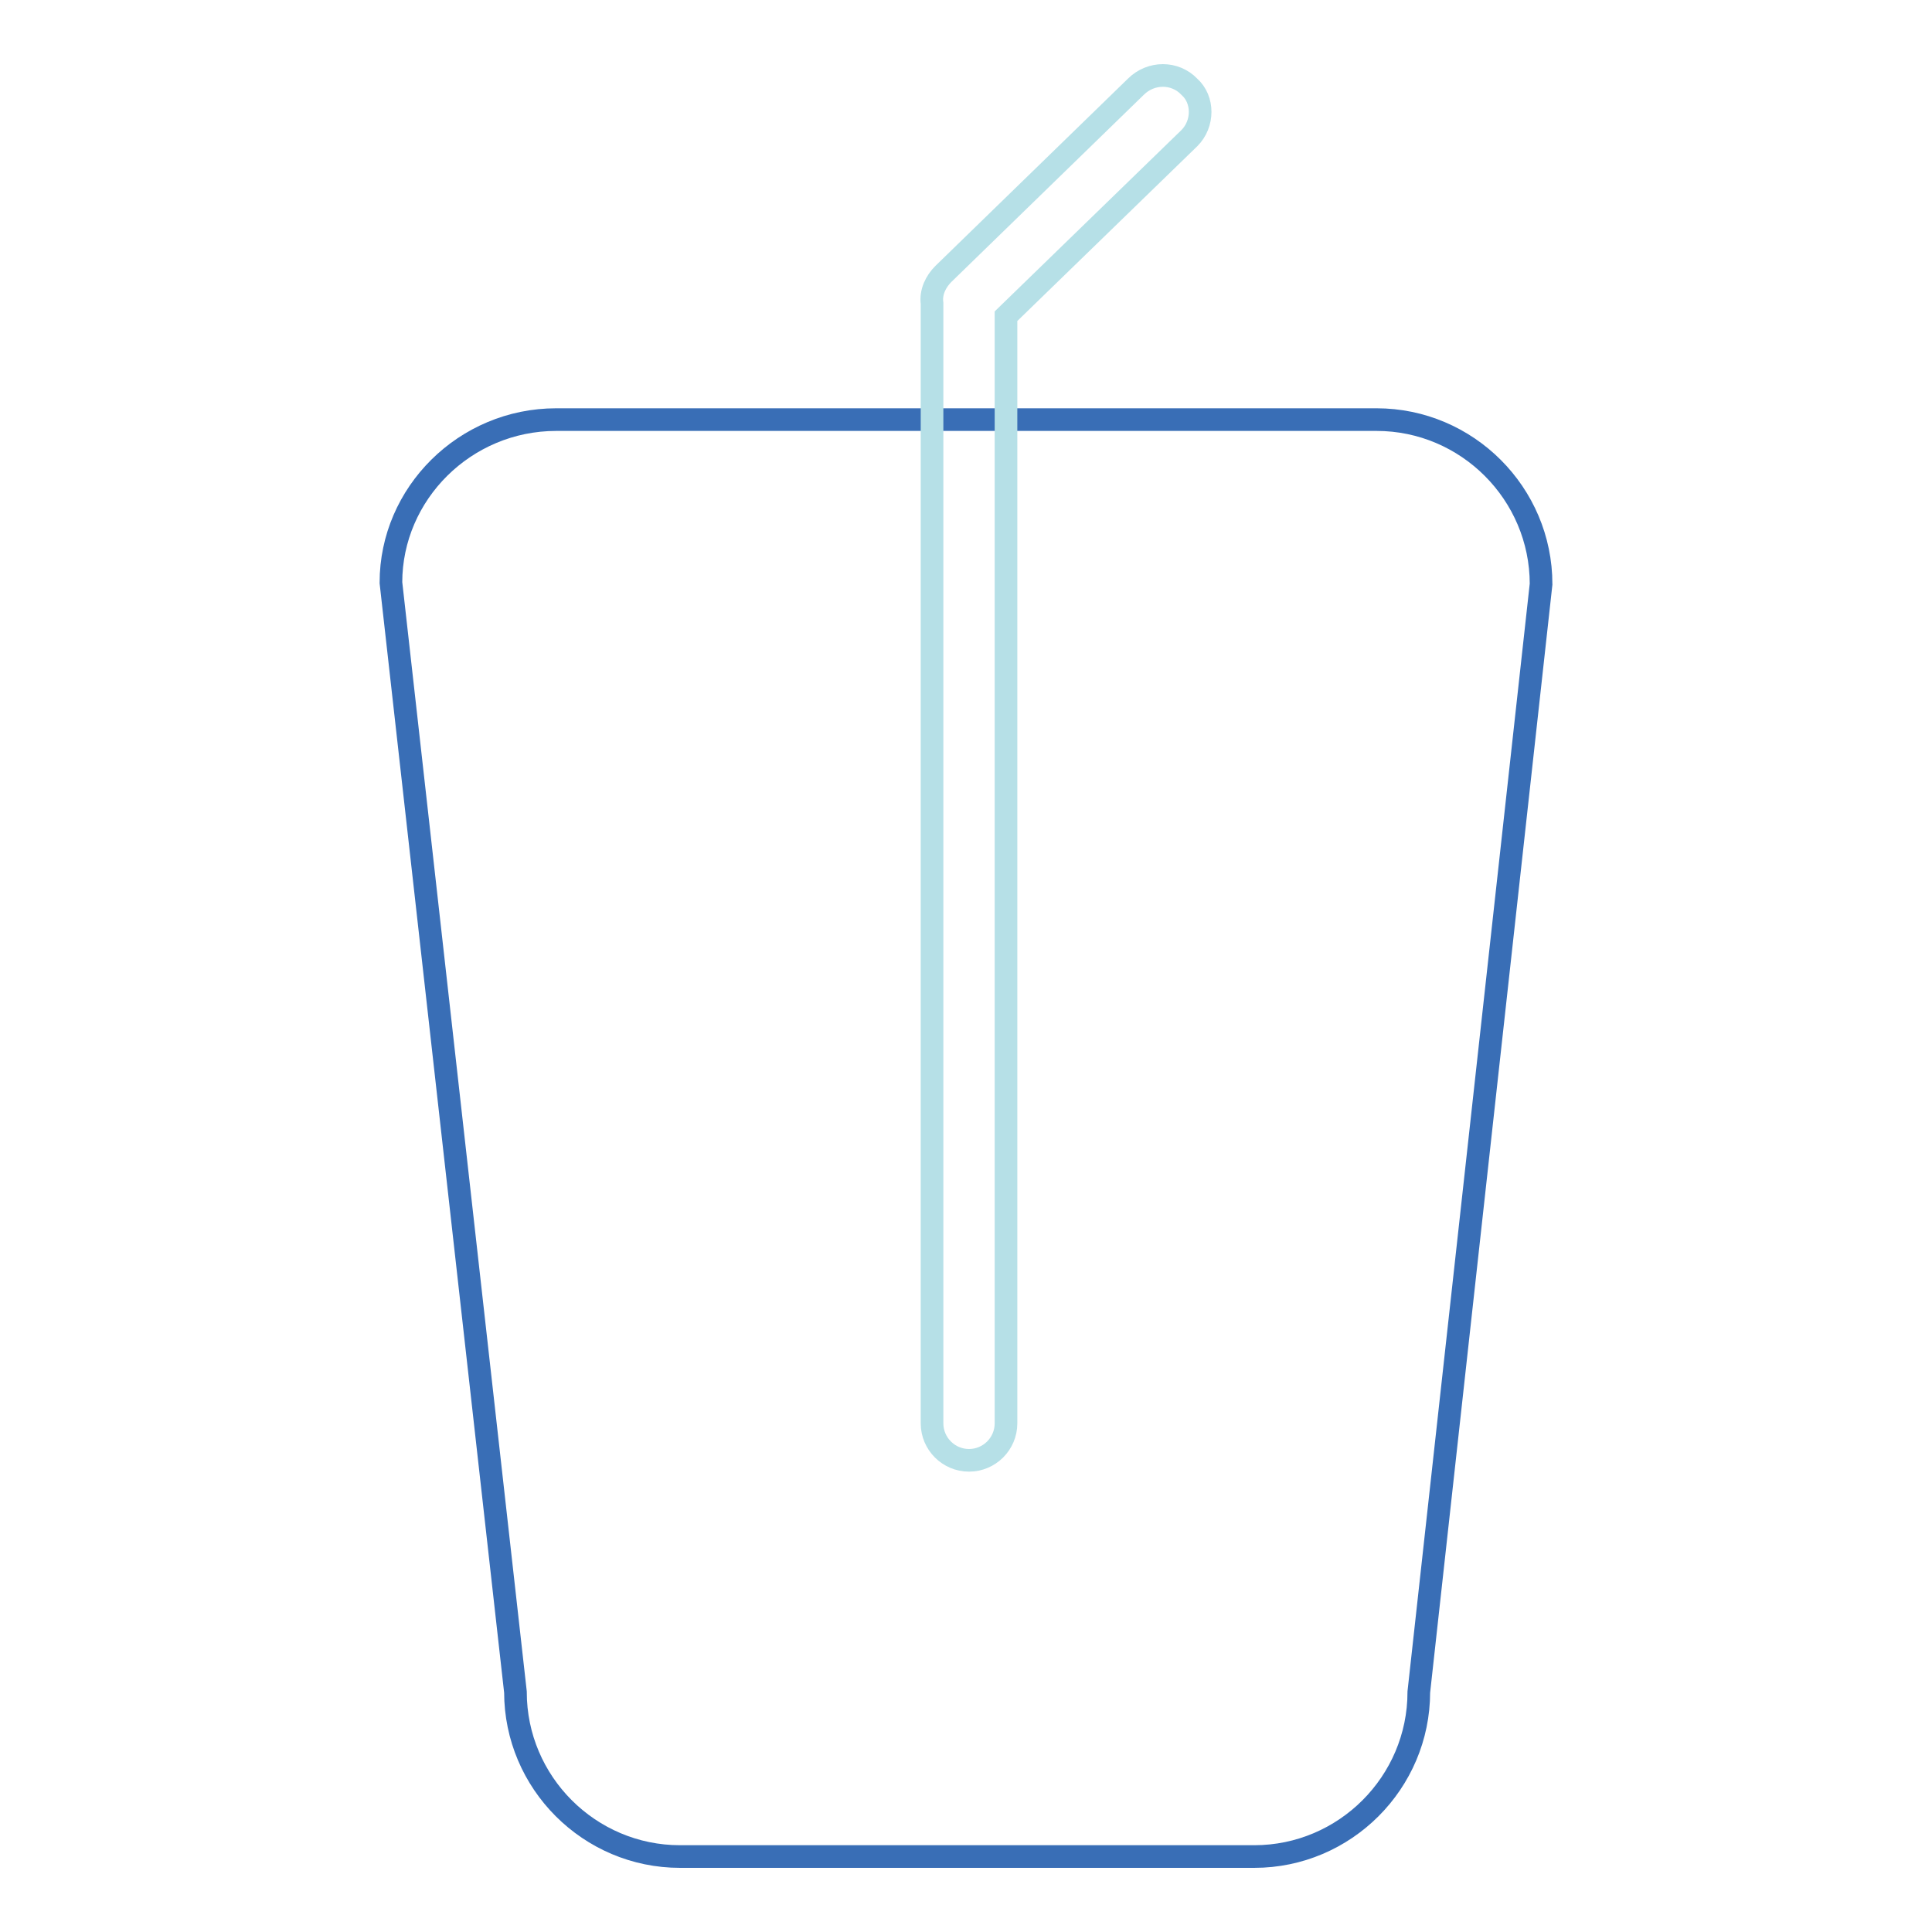 <?xml version="1.0" encoding="utf-8"?>
<!-- Svg Vector Icons : http://www.onlinewebfonts.com/icon -->
<!DOCTYPE svg PUBLIC "-//W3C//DTD SVG 1.1//EN" "http://www.w3.org/Graphics/SVG/1.1/DTD/svg11.dtd">
<svg version="1.1" xmlns="http://www.w3.org/2000/svg" xmlns:xlink="http://www.w3.org/1999/xlink" x="0px" y="0px" viewBox="0 0 256 256" enable-background="new 0 0 256 256" xml:space="preserve">
<g> <path stroke-width="3" fill-opacity="0" stroke="#396eb6"  d="M73.7,55.6h108.7c12,0,21.8,9.8,21.8,21.8L188,224.2c0,12-9.8,21.8-21.8,21.8H90.1 c-12,0-21.8-9.8-21.8-21.8L51.8,77.2C51.8,65.4,61.6,55.6,73.7,55.6z"/> <path stroke-width="3" fill-opacity="0" stroke="#b6e0e7"  d="M157.6,18.3l-24.3,23.6v146.7c0,2.7-2.2,4.9-4.9,4.9c-2.7,0-4.9-2.2-4.9-4.9V40.7v-0.5 c-0.2-1.5,0.5-2.9,1.5-3.9l25.5-24.8c2-2,5.2-2,7.1,0C159.5,13.2,159.5,16.4,157.6,18.3z"/></g>
</svg>